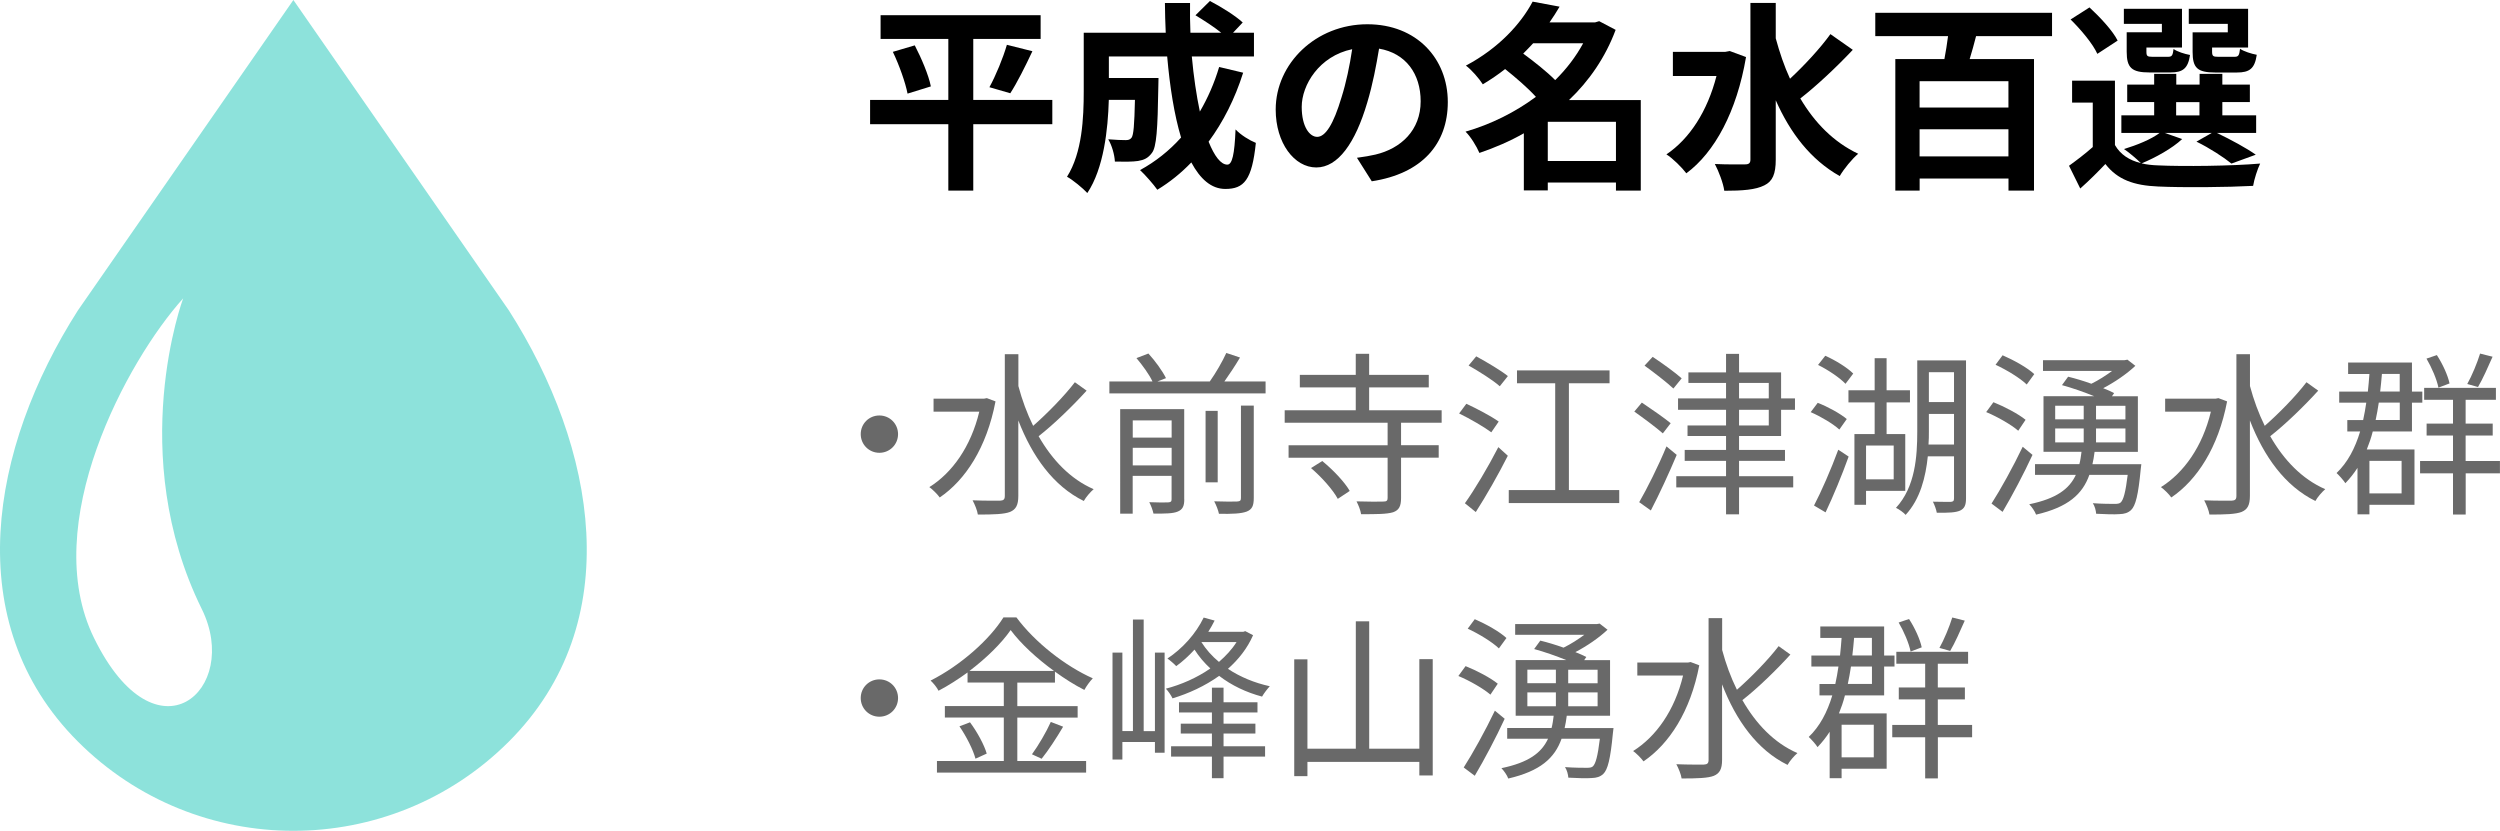 <!-- Generator: Adobe Illustrator 23.0.1, SVG Export Plug-In  -->
<svg version="1.1" xmlns="http://www.w3.org/2000/svg" xmlns:xlink="http://www.w3.org/1999/xlink" x="0px" y="0px"
	 width="397.86px" height="132.22px" viewBox="0 0 397.86 132.22" style="enable-background:new 0 0 397.86 132.22;"
	 xml:space="preserve">
<style type="text/css">
	.st0{fill:#696969;}
	.st1{fill:#8DE2DB;}
</style>
<defs>
</defs>
<g>
	<path d="M167.47,19.77h-12.58v10.56h-3.97V19.77h-12.45v-3.87h12.45V6.2h-10.78V2.42h25.47V6.2h-10.72v9.7h12.58V19.77z
		 M145.58,7.22c1.06,2.05,2.21,4.74,2.56,6.53l-3.71,1.15c-0.32-1.7-1.31-4.51-2.34-6.65L145.58,7.22z M157.46,13.88
		c1.02-1.86,2.18-4.67,2.78-6.75l4.06,1.02c-1.15,2.46-2.46,5.06-3.52,6.69L157.46,13.88z"/>
	<path d="M197.84,11.57c-1.31,4.16-3.2,7.87-5.5,10.98c0.93,2.3,1.95,3.65,2.98,3.65c0.77,0,1.15-1.6,1.31-5.6
		c0.86,0.9,2.21,1.73,3.23,2.14c-0.61,5.92-1.89,7.33-4.86,7.33c-2.24,0-4-1.6-5.41-4.22c-1.63,1.7-3.42,3.14-5.41,4.35
		c-0.58-0.83-1.95-2.4-2.75-3.13c2.46-1.34,4.67-3.1,6.53-5.18c-1.09-3.62-1.79-8.1-2.21-12.9h-9.28v3.42h7.9
		c0,0-0.03,0.99-0.03,1.44c-0.1,6.72-0.29,9.57-1.02,10.49c-0.61,0.83-1.25,1.12-2.21,1.28c-0.83,0.13-2.21,0.13-3.68,0.1
		c-0.06-1.12-0.48-2.59-1.06-3.55c1.15,0.1,2.24,0.13,2.75,0.13c0.45,0,0.7-0.06,0.96-0.38c0.32-0.45,0.45-1.98,0.54-6.02h-4.16
		c-0.13,4.67-0.8,10.91-3.42,14.82c-0.67-0.74-2.37-2.14-3.23-2.59c2.43-3.84,2.66-9.41,2.66-13.57V5.21h13.05
		c-0.06-1.57-0.13-3.13-0.13-4.73h4c-0.03,1.6,0,3.17,0.06,4.73h4.9c-1.18-0.96-2.78-1.98-4.1-2.78l2.3-2.27
		c1.76,0.9,4.1,2.37,5.22,3.42l-1.54,1.63h3.33v3.78h-9.89c0.29,3.2,0.74,6.21,1.28,8.77c1.25-2.14,2.3-4.51,3.07-7.1L197.84,11.57z
		"/>
	<path d="M215.95,25.11c1.22-0.16,2.11-0.32,2.94-0.51c4.06-0.96,7.2-3.87,7.2-8.48c0-4.38-2.37-7.65-6.62-8.38
		c-0.45,2.69-0.99,5.63-1.89,8.61c-1.89,6.4-4.64,10.3-8.1,10.3c-3.49,0-6.46-3.87-6.46-9.22c0-7.3,6.37-13.57,14.59-13.57
		c7.84,0,12.8,5.47,12.8,12.38c0,6.66-4.1,11.39-12.1,12.61L215.95,25.11z M213.49,15.51c0.74-2.34,1.31-5.06,1.7-7.68
		c-5.25,1.09-8.03,5.7-8.03,9.18c0,3.2,1.28,4.77,2.46,4.77C210.93,21.78,212.21,19.8,213.49,15.51z"/>
	<path d="M261.14,30.33h-3.97v-1.28h-10.85v1.25h-3.81v-9.09c-2.24,1.28-4.64,2.3-7.07,3.13c-0.45-1.06-1.41-2.62-2.21-3.39
		c4-1.15,7.87-3.07,11.2-5.54c-1.28-1.41-3.2-3.07-4.9-4.42c-1.09,0.86-2.27,1.66-3.55,2.43c-0.58-0.93-1.82-2.34-2.69-2.98
		c5.25-2.78,8.77-6.69,10.62-10.18l4.29,0.8c-0.48,0.83-1.02,1.66-1.6,2.5h7.26l0.64-0.19l2.62,1.38
		c-1.63,4.38-4.22,8.13-7.42,11.17h11.42V30.33z M243.98,6.9c-0.51,0.54-1.02,1.09-1.57,1.63c1.7,1.25,3.74,2.85,5.09,4.22
		c1.79-1.76,3.3-3.74,4.45-5.86H243.98z M257.17,25.62v-6.24h-10.85v6.24H257.17z"/>
	<path d="M277.87,9.08c-1.47,8.67-4.99,15.17-9.5,18.5c-0.67-0.9-2.21-2.43-3.17-3.01c3.71-2.5,6.53-6.88,7.97-12.48h-6.94V8.25
		h8.35l0.7-0.13L277.87,9.08z M294.86,7.93c-2.56,2.72-5.76,5.73-8.35,7.74c2.27,3.84,5.28,6.94,9.21,8.8
		c-0.96,0.8-2.27,2.4-2.94,3.55c-4.64-2.62-7.87-6.85-10.18-12.06v9.44c0,2.3-0.51,3.46-1.82,4.1c-1.38,0.7-3.46,0.86-6.37,0.86
		c-0.16-1.21-0.9-3.13-1.5-4.26c2.11,0.1,4.13,0.06,4.8,0.06c0.64,0,0.86-0.22,0.86-0.77V0.47h4.03V6.1
		c0.61,2.24,1.34,4.42,2.27,6.43c2.27-2.11,4.8-4.83,6.43-7.1L294.86,7.93z"/>
	<path d="M314.48,5.75c-0.32,1.28-0.67,2.5-1.02,3.65h10.24v20.93h-4.06v-1.92h-14.14v1.92h-3.87V9.4h7.81
		c0.22-1.15,0.42-2.4,0.58-3.65h-11.58V2.04h28.13v3.71H314.48z M319.63,12.92h-14.14v4.19h14.14V12.92z M319.63,24.89v-4.32h-14.14
		v4.32H319.63z"/>
	<path d="M347.28,22.13c-1.6,1.5-4.29,2.98-6.46,3.87c0.8,0.19,1.66,0.29,2.62,0.32c3.94,0.19,11.78,0.1,16.25-0.29
		c-0.42,0.86-0.96,2.53-1.12,3.55c-4.06,0.22-11.13,0.29-15.13,0.1c-3.84-0.16-6.46-1.09-8.38-3.58c-1.22,1.28-2.46,2.53-4,3.9
		l-1.79-3.62c1.15-0.83,2.56-1.89,3.78-2.98v-7.07h-3.29v-3.49h6.82v10.24c0.86,1.5,2.27,2.43,4.13,2.88
		c-0.64-0.64-1.92-1.73-2.69-2.24c2.08-0.64,4.32-1.54,5.66-2.56h-6.08v-2.81h5.22v-2.11h-4.29v-2.78h4.29v-1.7h3.52v1.7h3.71v-1.7
		h3.62v1.7h4.38v2.78h-4.38v2.11h5.38v2.81h-6.24c2.21,1.06,4.74,2.43,6.18,3.46l-3.87,1.41c-1.22-0.99-3.46-2.46-5.57-3.49
		l2.43-1.38h-7.46L347.28,22.13z M333.78,8.57c-0.7-1.57-2.62-3.87-4.26-5.47l3.01-1.92c1.66,1.54,3.68,3.68,4.48,5.28L333.78,8.57z
		 M344.05,3.8H338V1.4h9.25v6.17h-5.66v0.67c0,0.67,0.13,0.8,0.96,0.8h2.46c0.64,0,0.77-0.19,0.9-1.25c0.54,0.42,1.76,0.8,2.62,0.96
		c-0.32,2.18-1.18,2.78-3.1,2.78h-3.36c-2.82,0-3.62-0.74-3.62-3.29v-3.1h5.6V3.8z M346.32,18.36h3.71v-2.11h-3.71V18.36z
		 M354.54,3.8h-6.21V1.4h9.44v6.17h-5.73v0.64c0,0.71,0.16,0.83,0.96,0.83h2.59c0.64,0,0.77-0.19,0.9-1.28
		c0.58,0.42,1.82,0.8,2.66,0.96c-0.32,2.21-1.15,2.82-3.17,2.82h-3.42c-2.88,0-3.62-0.74-3.62-3.29v-3.1h5.6V3.8z"/>
</g>
<g>
	<path class="st0" d="M139.95,66.12c1.65,0,2.97,1.32,2.97,2.97c0,1.65-1.32,2.97-2.97,2.97s-2.97-1.32-2.97-2.97
		C136.98,67.43,138.3,66.12,139.95,66.12z"/>
	<path class="st0" d="M158.43,63.88c-1.4,7.34-4.79,12.52-8.88,15.29c-0.34-0.5-1.18-1.32-1.65-1.65c3.64-2.27,6.61-6.44,7.95-12.01
		h-7.28v-2.07h8.06l0.42-0.08L158.43,63.88z M172.93,62.17c-2.21,2.44-5.24,5.38-7.64,7.25c2.16,3.78,5.07,6.83,8.76,8.43
		c-0.5,0.42-1.23,1.26-1.57,1.88c-4.84-2.38-8.2-7.08-10.42-12.82v12.01c0,1.48-0.39,2.16-1.32,2.55c-0.92,0.36-2.55,0.42-5.12,0.42
		c-0.08-0.62-0.5-1.65-0.84-2.27c2.02,0.08,3.81,0.06,4.37,0.06c0.56-0.03,0.76-0.2,0.76-0.76V56.37h2.16v5.07
		c0.59,2.21,1.37,4.34,2.35,6.33c2.24-1.96,4.98-4.76,6.64-6.94L172.93,62.17z"/>
	<path class="st0" d="M201.41,60.71v1.9h-24.86v-1.9h6.86c-0.5-1.09-1.6-2.6-2.55-3.72l1.9-0.73c1.09,1.18,2.27,2.83,2.8,3.92
		l-1.37,0.53h8.34c0.95-1.34,2.02-3.19,2.63-4.54l2.18,0.73c-0.76,1.29-1.68,2.66-2.49,3.81H201.41z M188.47,79.47
		c0,1.06-0.25,1.6-1.01,1.93c-0.78,0.34-1.99,0.34-3.89,0.34c-0.11-0.53-0.39-1.29-0.67-1.82c1.4,0.06,2.66,0.06,3.02,0.03
		c0.42-0.03,0.53-0.14,0.53-0.5v-3.72h-6.19v6.02h-1.99V65.11h10.19V79.47z M180.27,66.9v2.74h6.19V66.9H180.27z M186.46,74.07v-2.8
		h-6.19v2.8H186.46z M193.79,76.76h-1.93V65.39h1.93V76.76z M197.49,64.55h2.04v14.7c0,1.26-0.28,1.82-1.12,2.16
		c-0.9,0.34-2.3,0.39-4.42,0.36c-0.11-0.56-0.45-1.43-0.76-1.99c1.71,0.06,3.22,0.06,3.64,0.03c0.48-0.03,0.62-0.14,0.62-0.56V64.55
		z"/>
	<path class="st0" d="M222.97,67.27v3.58h5.99v1.99h-5.99v6.41c0,1.29-0.31,1.93-1.26,2.27c-1.01,0.31-2.63,0.31-5.1,0.31
		c-0.08-0.59-0.42-1.46-0.73-2.04c1.93,0.06,3.78,0.06,4.28,0.03c0.5,0,0.67-0.14,0.67-0.56v-6.41h-15.76v-1.99h15.76v-3.58h-16.38
		v-1.99h11.31v-3.64h-8.9v-1.99h8.9v-3.36h2.13v3.36h9.49v1.99h-9.49v3.64h11.54v1.99H222.97z M210.43,73.37
		c1.68,1.37,3.56,3.33,4.37,4.76l-1.9,1.26c-0.76-1.43-2.58-3.47-4.26-4.9L210.43,73.37z"/>
	<path class="st0" d="M237.33,68.8c-1.12-0.84-3.39-2.16-5.12-3l1.15-1.54c1.65,0.76,3.98,1.99,5.15,2.83L237.33,68.8z
		 M233.13,80.09c1.51-2.1,3.7-5.77,5.32-8.93l1.51,1.37c-1.48,2.94-3.44,6.38-5.1,8.96L233.13,80.09z M234.93,56.71
		c1.65,0.9,3.92,2.24,5.04,3.14l-1.29,1.62c-1.06-0.95-3.28-2.35-4.96-3.3L234.93,56.71z M257.69,77.99v2.07h-17.58v-2.07h7.39v-17
		h-6.08v-2.04h14.73v2.04h-6.47v17H257.69z"/>
	<path class="st0" d="M264.63,68.97c-1.01-0.9-3.05-2.41-4.54-3.47l1.2-1.43c1.46,0.98,3.53,2.41,4.59,3.28L264.63,68.97z
		 M266.84,72.39c-1.2,2.86-2.77,6.27-4.12,8.85l-1.85-1.32c1.23-2.13,3.05-5.74,4.34-8.88L266.84,72.39z M266.31,61.83
		c-1.01-0.95-3.08-2.55-4.59-3.64l1.29-1.4c1.48,0.98,3.58,2.49,4.62,3.42L266.31,61.83z M276.76,69.39v2.21h7.31v1.74h-7.31v2.44
		h8.62v1.79h-8.62v4.28h-2.07v-4.28h-7.92v-1.79h7.92v-2.44h-6.58v-1.74h6.58v-2.21h-6.13v-1.68h6.13v-2.49h-7.64V63.4h7.64v-2.46
		h-5.99v-1.68h5.99v-2.94h2.07v2.94h6.69v4.14h2.21v1.82h-2.21v4.17H276.76z M276.76,63.4h4.73v-2.46h-4.73V63.4z M276.76,67.71
		h4.73v-2.49h-4.73V67.71z"/>
	<path class="st0" d="M292.72,68.36c-0.98-0.9-2.94-2.07-4.56-2.77l1.12-1.48c1.62,0.62,3.64,1.74,4.62,2.58L292.72,68.36z
		 M288.69,80.45c1.12-2.13,2.72-5.77,3.86-8.88l1.65,1.09c-1.04,2.91-2.46,6.33-3.67,8.88L288.69,80.45z M293.7,61.08
		c-0.9-0.95-2.8-2.24-4.37-3l1.15-1.46c1.6,0.7,3.5,1.88,4.45,2.83L293.7,61.08z M296.97,78.13v2.21h-1.85V69.08h3.22v-5.04h-4.17
		v-1.93h4.17v-5.1h1.9v5.1h3.72v1.93h-3.72v5.04h2.97v9.04H296.97z M296.97,70.9v5.38h4.4V70.9H296.97z M312.88,79.33
		c0,1.06-0.25,1.6-0.95,1.93c-0.7,0.31-1.79,0.36-3.7,0.34c-0.08-0.48-0.36-1.26-0.62-1.76c1.32,0.03,2.49,0.03,2.83,0.03
		c0.39-0.03,0.53-0.14,0.53-0.56v-6.69h-4.17c-0.34,3.3-1.2,6.8-3.53,9.32c-0.28-0.34-1.09-0.92-1.54-1.12
		c3.08-3.33,3.39-8.2,3.39-12.15V57.35h7.76V79.33z M310.97,70.74v-4.87h-4v2.8c0,0.64,0,1.37-0.06,2.07H310.97z M306.97,59.23v4.76
		h4v-4.76H306.97z"/>
	<path class="st0" d="M321.19,68.55c-1.09-0.95-3.28-2.21-5.1-2.97l1.15-1.57c1.76,0.7,4,1.88,5.12,2.8L321.19,68.55z M323.46,72.39
		c-1.37,2.97-3.22,6.47-4.76,9.07l-1.76-1.32c1.4-2.18,3.44-5.85,4.96-9.04L323.46,72.39z M322.54,61.19
		c-1.04-1.01-3.19-2.32-4.96-3.14l1.12-1.51c1.76,0.76,3.98,1.99,5.04,3L322.54,61.19z M340.68,74.71
		c-0.39,4.09-0.81,5.77-1.54,6.47c-0.5,0.45-1.06,0.62-1.85,0.64c-0.76,0.06-2.18,0.03-3.7-0.06c-0.03-0.5-0.22-1.23-0.53-1.68
		c1.46,0.11,2.91,0.11,3.42,0.11s0.78-0.03,1.01-0.22c0.45-0.42,0.78-1.62,1.12-4.4h-6.1c-1.09,3.08-3.39,5.15-8.48,6.33
		c-0.17-0.5-0.7-1.26-1.09-1.65c4.34-0.9,6.38-2.44,7.42-4.68h-6.5v-1.71h7.06c0.17-0.62,0.25-1.26,0.34-1.96h-6.05v-8.85h8.06
		c-1.57-0.64-3.5-1.32-5.12-1.76l0.98-1.34c1.15,0.28,2.46,0.67,3.7,1.12c1.15-0.56,2.32-1.32,3.3-2.04h-11v-1.71h12.99l0.45-0.08
		l1.26,0.98c-1.37,1.29-3.25,2.58-5.12,3.56c0.67,0.25,1.26,0.53,1.74,0.78l-0.34,0.5h4.12v8.85h-6.89c-0.08,0.7-0.2,1.34-0.34,1.96
		h7.78L340.68,74.71z M327.07,66.73h4.54v-2.16h-4.54V66.73z M327.07,70.4h4.54v-2.21h-4.54V70.4z M338.25,64.58h-4.68v2.16h4.68
		V64.58z M338.25,68.19h-4.68v2.21h4.68V68.19z"/>
	<path class="st0" d="M354.43,63.88c-1.4,7.34-4.79,12.52-8.88,15.29c-0.34-0.5-1.18-1.32-1.65-1.65c3.64-2.27,6.61-6.44,7.95-12.01
		h-7.28v-2.07h8.06l0.42-0.08L354.43,63.88z M368.93,62.17c-2.21,2.44-5.24,5.38-7.64,7.25c2.16,3.78,5.07,6.83,8.76,8.43
		c-0.5,0.42-1.23,1.26-1.57,1.88c-4.84-2.38-8.2-7.08-10.42-12.82v12.01c0,1.48-0.39,2.16-1.32,2.55c-0.92,0.36-2.55,0.42-5.12,0.42
		c-0.08-0.62-0.5-1.65-0.84-2.27c2.02,0.08,3.81,0.06,4.37,0.06c0.56-0.03,0.76-0.2,0.76-0.76V56.37h2.16v5.07
		c0.59,2.21,1.37,4.34,2.35,6.33c2.24-1.96,4.98-4.76,6.64-6.94L368.93,62.17z"/>
	<path class="st0" d="M384.25,71.52v8.82h-7.17v1.51h-1.9v-7.39c-0.56,0.87-1.2,1.68-1.93,2.44c-0.25-0.42-0.98-1.23-1.4-1.62
		c1.76-1.68,2.94-3.92,3.75-6.61h-2.04v-1.82h2.52c0.2-0.9,0.36-1.82,0.5-2.77h-4.31v-1.76h4.56c0.08-0.9,0.2-1.85,0.25-2.8h-3.39
		v-1.82h10.16v4.62h1.65v1.76h-1.65v4.59h-6.24c-0.25,1.01-0.59,1.96-0.95,2.86H384.25z M377.08,73.34v5.18h5.12v-5.18H377.08z
		 M378.57,64.07c-0.14,0.95-0.31,1.88-0.5,2.77h3.84v-2.77H378.57z M379.07,59.51c-0.08,0.95-0.17,1.9-0.28,2.8h3.11v-2.8H379.07z
		 M397.86,75.33h-5.46v6.55h-2.02v-6.55h-5.24v-1.96h5.24v-4.06h-4.2v-1.9h4.2v-3.78h-4.59v-1.9h11.42v1.9h-4.82v3.78h4.31v1.9
		h-4.31v4.06h5.46V75.33z M388.06,61.69c-0.25-1.29-1.06-3.19-1.9-4.62l1.65-0.56c0.92,1.4,1.76,3.25,2.02,4.51L388.06,61.69z
		 M396.68,56.77c-0.73,1.65-1.57,3.56-2.32,4.82l-1.71-0.48c0.73-1.29,1.6-3.39,2.04-4.84L396.68,56.77z"/>
	<path class="st0" d="M139.95,108.12c1.65,0,2.97,1.32,2.97,2.97c0,1.65-1.32,2.97-2.97,2.97s-2.97-1.32-2.97-2.97
		C136.98,109.43,138.3,108.12,139.95,108.12z"/>
	<path class="st0" d="M161.9,121.11h10.95v1.85h-23.74v-1.85h10.64v-6.92h-9.38v-1.82h9.38v-3.75h-5.77v-1.6
		c-1.46,1.06-3.02,2.07-4.62,2.91c-0.22-0.48-0.81-1.21-1.26-1.62c4.82-2.44,9.41-6.55,11.59-10.05h2.07
		c2.97,4,7.81,7.76,12.15,9.69c-0.5,0.53-1.01,1.23-1.34,1.85c-1.54-0.78-3.14-1.79-4.68-2.91v1.74h-5.99v3.75h9.6v1.82h-9.6V121.11
		z M154.37,114.95c1.15,1.54,2.27,3.61,2.66,4.98l-1.79,0.81c-0.36-1.4-1.46-3.56-2.55-5.15L154.37,114.95z M167.73,106.77
		c-2.74-1.99-5.26-4.31-6.89-6.5c-1.46,2.1-3.81,4.42-6.55,6.5H167.73z M164.23,120.04c1.01-1.37,2.3-3.58,3-5.15l1.96,0.76
		c-1.04,1.76-2.35,3.78-3.42,5.1L164.23,120.04z"/>
	<path class="st0" d="M183.8,103.86h1.54v15.93h-1.54v-1.71h-5.18v2.8h-1.57v-17.02h1.57v12.49h1.68V98.6h1.71v17.75h1.79V103.86z
		 M199.42,101.09c-0.92,2.1-2.32,3.86-4,5.35c1.93,1.29,4.23,2.24,6.66,2.77c-0.39,0.42-0.95,1.15-1.23,1.65
		c-2.52-0.67-4.87-1.79-6.83-3.3c-2.27,1.62-4.84,2.8-7.42,3.58c-0.22-0.48-0.7-1.18-1.06-1.54c2.44-0.64,4.96-1.74,7.08-3.22
		c-0.98-0.9-1.82-1.9-2.52-3c-0.92,1.01-1.9,1.9-2.91,2.63c-0.28-0.31-0.98-0.92-1.4-1.21c2.38-1.57,4.51-3.92,5.77-6.52l1.74,0.48
		c-0.31,0.62-0.64,1.2-1.01,1.79h5.57l0.31-0.11L199.42,101.09z M194.72,118.76h6.61v1.65h-6.61v3.44h-1.85v-3.44h-6.5v-1.65h6.5
		v-2.02h-4.96v-1.57h4.96v-1.79h-5.24v-1.62h5.24v-2.32h1.85v2.32h5.4v1.62h-5.4v1.79h5.07v1.57h-5.07V118.76z M191.19,102.18
		c0.73,1.15,1.65,2.21,2.8,3.16c1.09-0.95,2.07-1.99,2.8-3.16H191.19z"/>
	<path class="st0" d="M228.01,104.9v18.51h-2.13v-2.16h-17.81v2.27h-2.1v-18.59h2.1v14.22h7.7V98.88h2.13v20.27h7.98V104.9H228.01z"
		/>
	<path class="st0" d="M237.19,110.55c-1.09-0.95-3.28-2.21-5.1-2.97l1.15-1.57c1.76,0.7,4,1.88,5.12,2.8L237.19,110.55z
		 M239.46,114.39c-1.37,2.97-3.22,6.47-4.76,9.07l-1.76-1.32c1.4-2.18,3.44-5.85,4.96-9.04L239.46,114.39z M238.54,103.19
		c-1.04-1.01-3.19-2.32-4.96-3.14l1.12-1.51c1.76,0.76,3.98,1.99,5.04,3L238.54,103.19z M256.68,116.71
		c-0.39,4.09-0.81,5.77-1.54,6.47c-0.5,0.45-1.06,0.62-1.85,0.64c-0.76,0.06-2.18,0.03-3.7-0.06c-0.03-0.5-0.22-1.23-0.53-1.68
		c1.46,0.11,2.91,0.11,3.42,0.11s0.78-0.03,1.01-0.22c0.45-0.42,0.78-1.62,1.12-4.4h-6.1c-1.09,3.08-3.39,5.15-8.48,6.33
		c-0.17-0.5-0.7-1.26-1.09-1.65c4.34-0.9,6.38-2.44,7.42-4.68h-6.5v-1.71h7.06c0.17-0.62,0.25-1.26,0.34-1.96h-6.05v-8.85h8.06
		c-1.57-0.64-3.5-1.32-5.12-1.76l0.98-1.34c1.15,0.28,2.46,0.67,3.7,1.12c1.15-0.56,2.32-1.32,3.3-2.04h-11v-1.71h12.99l0.45-0.08
		l1.26,0.98c-1.37,1.29-3.25,2.58-5.12,3.56c0.67,0.25,1.26,0.53,1.74,0.78l-0.34,0.5h4.12v8.85h-6.89c-0.08,0.7-0.2,1.34-0.34,1.96
		h7.78L256.68,116.71z M243.07,108.73h4.54v-2.16h-4.54V108.73z M243.07,112.4h4.54v-2.21h-4.54V112.4z M254.25,106.58h-4.68v2.16
		h4.68V106.58z M254.25,110.19h-4.68v2.21h4.68V110.19z"/>
	<path class="st0" d="M270.43,105.88c-1.4,7.34-4.79,12.52-8.88,15.29c-0.34-0.5-1.18-1.32-1.65-1.65
		c3.64-2.27,6.61-6.44,7.95-12.01h-7.28v-2.07h8.06l0.42-0.08L270.43,105.88z M284.93,104.17c-2.21,2.44-5.24,5.38-7.64,7.25
		c2.16,3.78,5.07,6.83,8.76,8.43c-0.5,0.42-1.23,1.26-1.57,1.88c-4.84-2.38-8.2-7.08-10.42-12.82v12.01c0,1.48-0.39,2.16-1.32,2.55
		c-0.92,0.36-2.55,0.42-5.12,0.42c-0.08-0.62-0.5-1.65-0.84-2.27c2.02,0.08,3.81,0.06,4.37,0.06c0.56-0.03,0.76-0.2,0.76-0.76V98.37
		h2.16v5.07c0.59,2.21,1.37,4.34,2.35,6.33c2.24-1.96,4.98-4.76,6.64-6.94L284.93,104.17z"/>
	<path class="st0" d="M300.25,113.52v8.82h-7.17v1.51h-1.9v-7.39c-0.56,0.87-1.2,1.68-1.93,2.44c-0.25-0.42-0.98-1.23-1.4-1.62
		c1.76-1.68,2.94-3.92,3.75-6.61h-2.04v-1.82h2.52c0.2-0.9,0.36-1.82,0.5-2.77h-4.31v-1.76h4.56c0.08-0.9,0.2-1.85,0.25-2.8h-3.39
		v-1.82h10.16v4.62h1.65v1.76h-1.65v4.59h-6.24c-0.25,1.01-0.59,1.96-0.95,2.86H300.25z M293.08,115.34v5.18h5.12v-5.18H293.08z
		 M294.57,106.07c-0.14,0.95-0.31,1.88-0.5,2.77h3.84v-2.77H294.57z M295.07,101.51c-0.08,0.95-0.17,1.9-0.28,2.8h3.11v-2.8H295.07z
		 M313.86,117.33h-5.46v6.55h-2.02v-6.55h-5.24v-1.96h5.24v-4.06h-4.2v-1.9h4.2v-3.78h-4.59v-1.9h11.42v1.9h-4.82v3.78h4.31v1.9
		h-4.31v4.06h5.46V117.33z M304.06,103.69c-0.25-1.29-1.06-3.19-1.9-4.62l1.65-0.56c0.92,1.4,1.76,3.25,2.02,4.51L304.06,103.69z
		 M312.68,98.77c-0.73,1.65-1.57,3.56-2.32,4.82l-1.71-0.48c0.73-1.29,1.6-3.39,2.04-4.84L312.68,98.77z"/>
</g>
<g>
	<path class="st1" d="M80.99,49.41L46.69,0l-34.3,49.41c-13.91,21.8-18.94,49.65,0,68.6c9.47,9.47,21.88,14.21,34.3,14.21
		s24.83-4.74,34.3-14.21C99.93,99.06,94.9,71.22,80.99,49.41z M14.97,101.55c-8.9-18.13,5.27-44.18,14.18-54.07
		c0,0-9.23,24.73,2.97,49.46C38.44,109.76,24.9,121.8,14.97,101.55z"/>
</g>
</svg>
